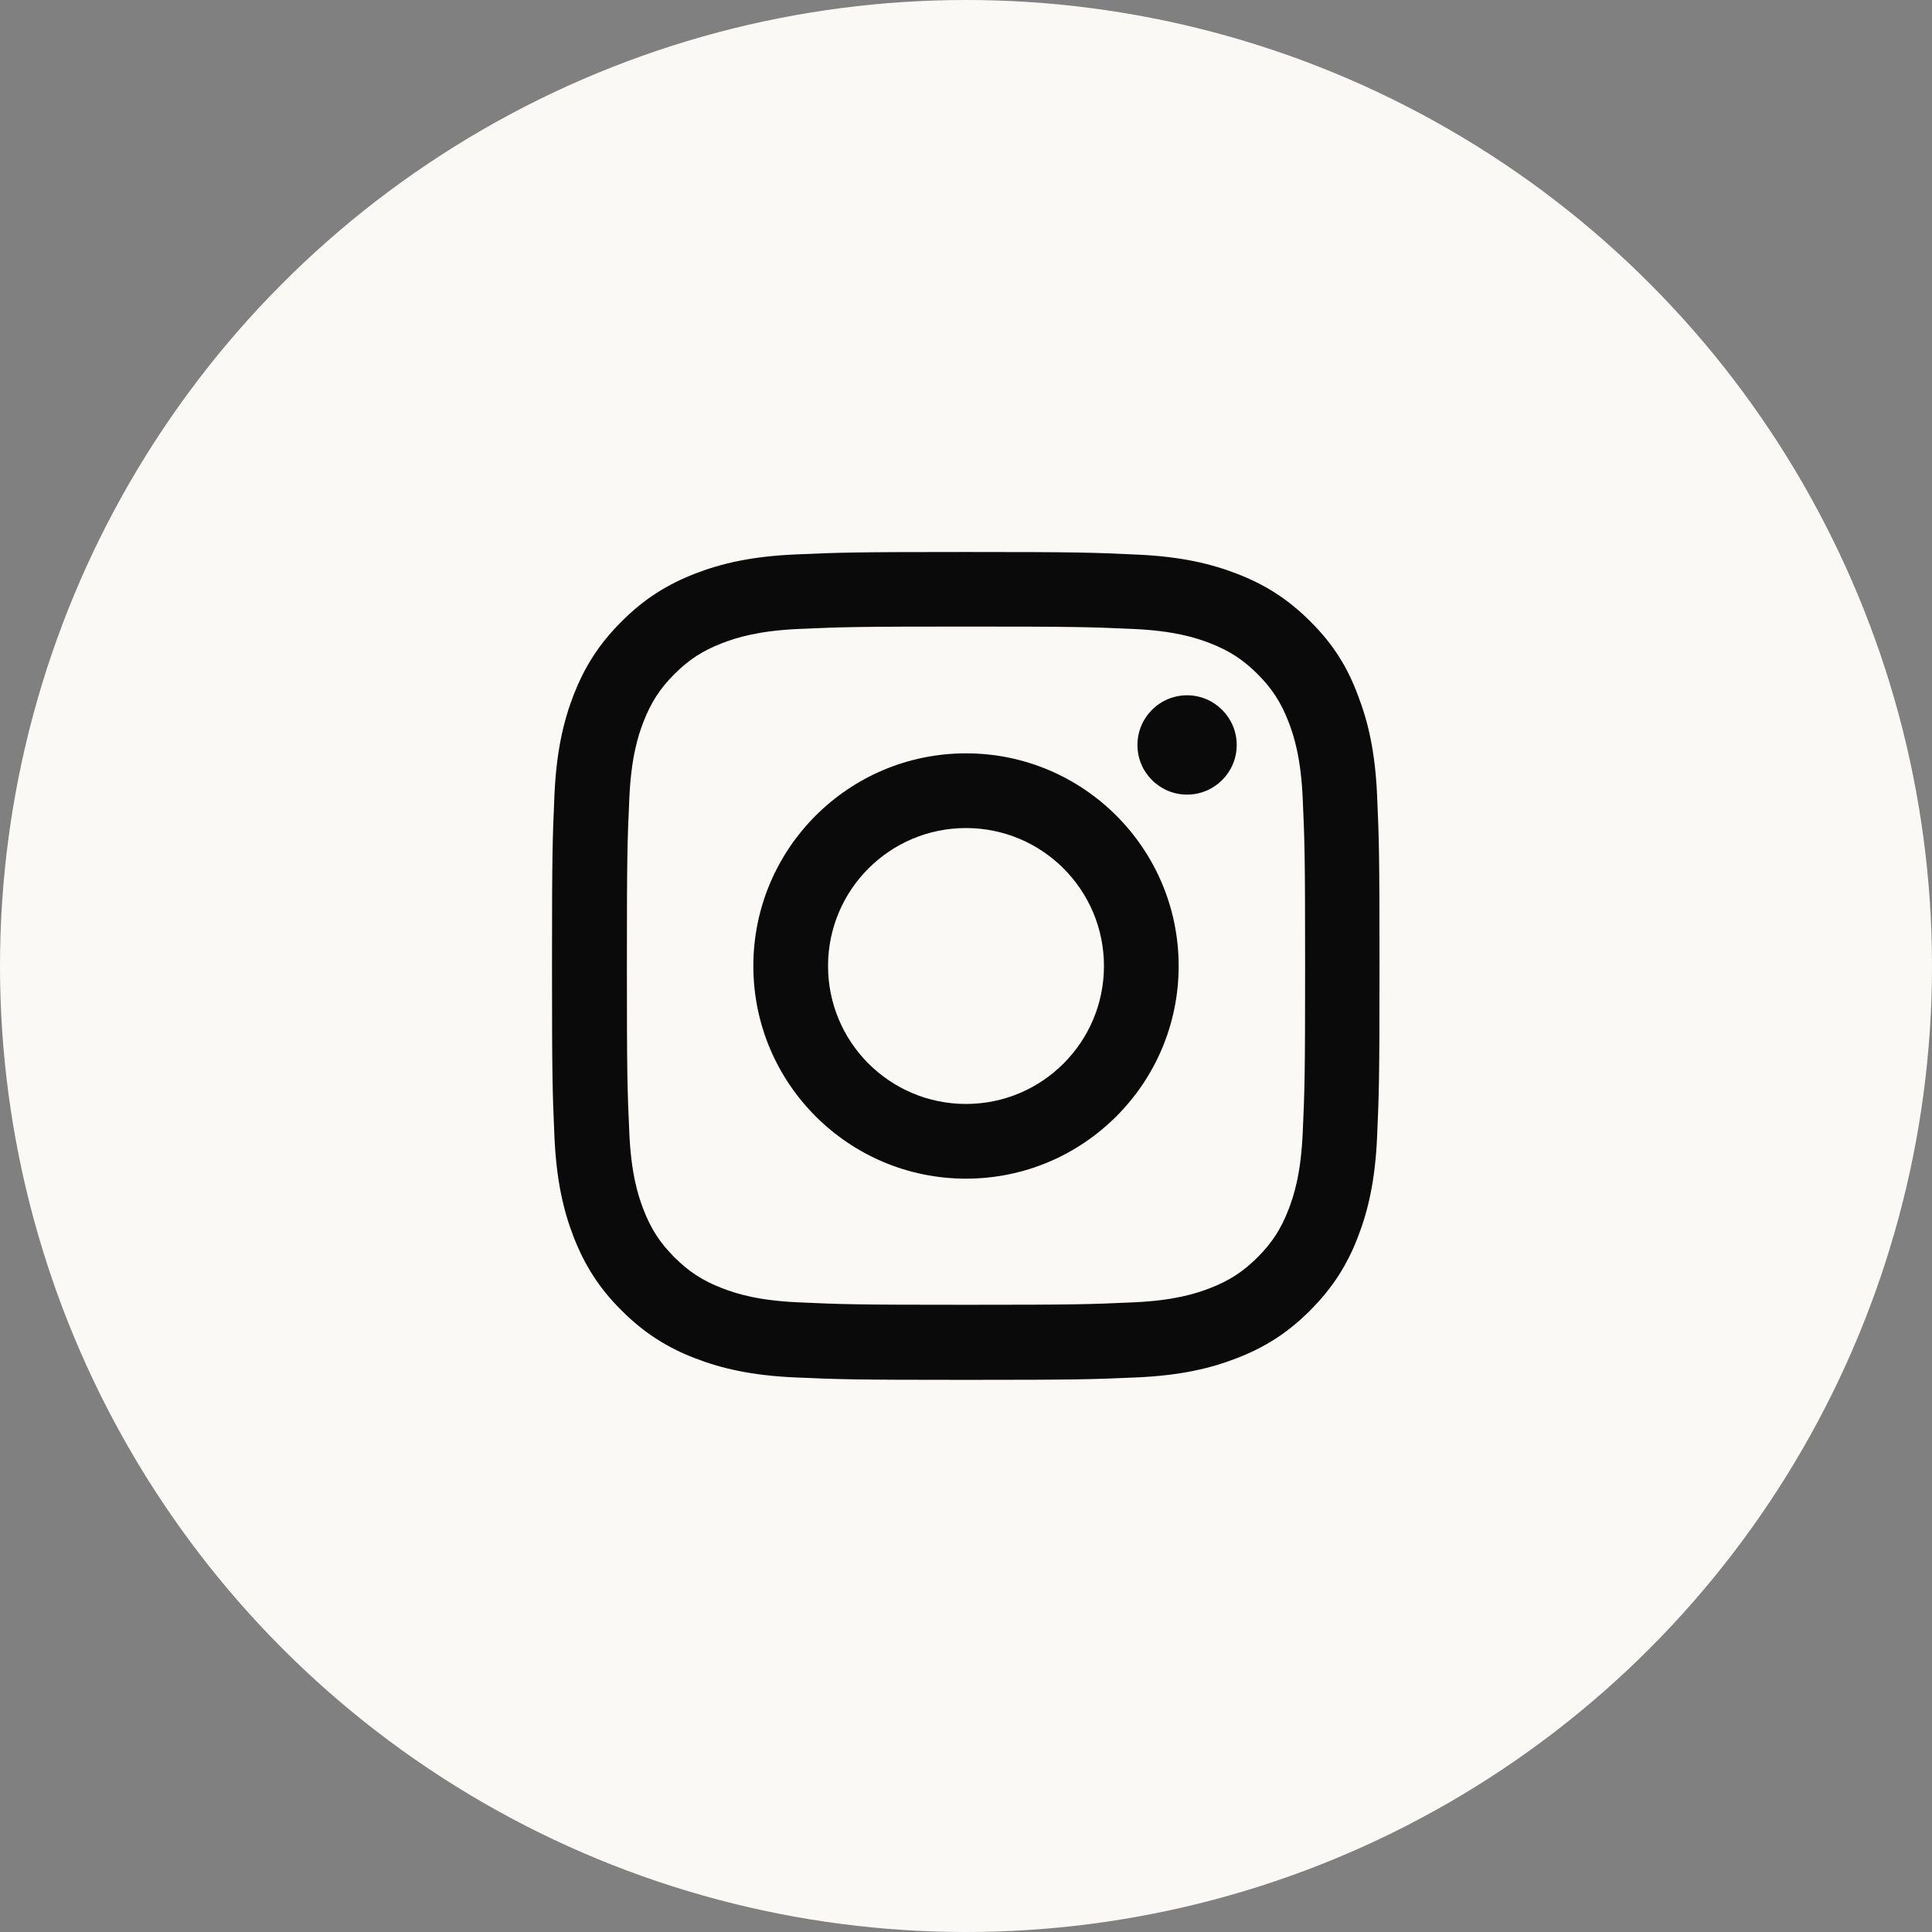 <svg width="42" height="42" viewBox="0 0 42 42" fill="none" xmlns="http://www.w3.org/2000/svg">
<rect x="0" y="0" width="42" height="42" fill="#808080" stroke="none"/>
<circle cx="21" cy="21" r="21" fill="#FBF9F6"/>
<g clip-path="url(#clip0_4130_62)">
<path d="M21 13.621C23.405 13.621 23.689 13.631 24.635 13.673C25.514 13.712 25.989 13.86 26.305 13.983C26.723 14.145 27.026 14.341 27.339 14.654C27.655 14.971 27.848 15.27 28.01 15.688C28.133 16.004 28.281 16.482 28.32 17.358C28.362 18.307 28.372 18.592 28.372 20.993C28.372 23.398 28.362 23.682 28.32 24.628C28.281 25.507 28.133 25.982 28.01 26.298C27.848 26.716 27.652 27.019 27.339 27.332C27.022 27.648 26.723 27.841 26.305 28.003C25.989 28.126 25.511 28.274 24.635 28.312C23.686 28.355 23.401 28.365 21 28.365C18.595 28.365 18.311 28.355 17.365 28.312C16.486 28.274 16.011 28.126 15.695 28.003C15.277 27.841 14.974 27.645 14.661 27.332C14.345 27.015 14.152 26.716 13.99 26.298C13.867 25.982 13.719 25.503 13.681 24.628C13.638 23.679 13.628 23.394 13.628 20.993C13.628 18.588 13.638 18.303 13.681 17.358C13.719 16.479 13.867 16.004 13.99 15.688C14.152 15.27 14.348 14.967 14.661 14.654C14.978 14.338 15.277 14.145 15.695 13.983C16.011 13.86 16.489 13.712 17.365 13.673C18.311 13.631 18.595 13.621 21 13.621ZM21 12C18.557 12 18.251 12.011 17.291 12.053C16.335 12.095 15.677 12.25 15.108 12.471C14.514 12.703 14.011 13.009 13.512 13.512C13.009 14.011 12.703 14.514 12.471 15.104C12.25 15.677 12.095 16.331 12.053 17.288C12.011 18.251 12 18.557 12 21C12 23.443 12.011 23.749 12.053 24.709C12.095 25.665 12.25 26.323 12.471 26.892C12.703 27.486 13.009 27.989 13.512 28.488C14.011 28.988 14.514 29.297 15.104 29.525C15.677 29.747 16.331 29.902 17.288 29.944C18.247 29.986 18.553 29.997 20.997 29.997C23.44 29.997 23.746 29.986 24.706 29.944C25.662 29.902 26.319 29.747 26.889 29.525C27.479 29.297 27.982 28.988 28.481 28.488C28.98 27.989 29.29 27.486 29.518 26.896C29.74 26.323 29.895 25.669 29.937 24.712C29.979 23.753 29.989 23.447 29.989 21.003C29.989 18.56 29.979 18.254 29.937 17.294C29.895 16.338 29.74 15.681 29.518 15.111C29.297 14.514 28.991 14.011 28.488 13.512C27.989 13.012 27.486 12.703 26.896 12.475C26.323 12.253 25.669 12.098 24.712 12.056C23.749 12.011 23.443 12 21 12Z" fill="#0A0A0A"/>
<path d="M21 16.377C18.448 16.377 16.377 18.448 16.377 21C16.377 23.552 18.448 25.623 21 25.623C23.552 25.623 25.623 23.552 25.623 21C25.623 18.448 23.552 16.377 21 16.377ZM21 23.999C19.344 23.999 18.001 22.656 18.001 21C18.001 19.344 19.344 18.001 21 18.001C22.656 18.001 23.999 19.344 23.999 21C23.999 22.656 22.656 23.999 21 23.999Z" fill="#0A0A0A"/>
<path d="M26.885 16.195C26.885 16.792 26.4 17.274 25.806 17.274C25.208 17.274 24.727 16.789 24.727 16.195C24.727 15.597 25.212 15.115 25.806 15.115C26.4 15.115 26.885 15.6 26.885 16.195Z" fill="#0A0A0A"/>
</g>
<defs>
<clipPath id="clip0_4130_62">
<rect width="18" height="18" fill="white" transform="translate(12 12)"/>
</clipPath>
</defs>
</svg>
